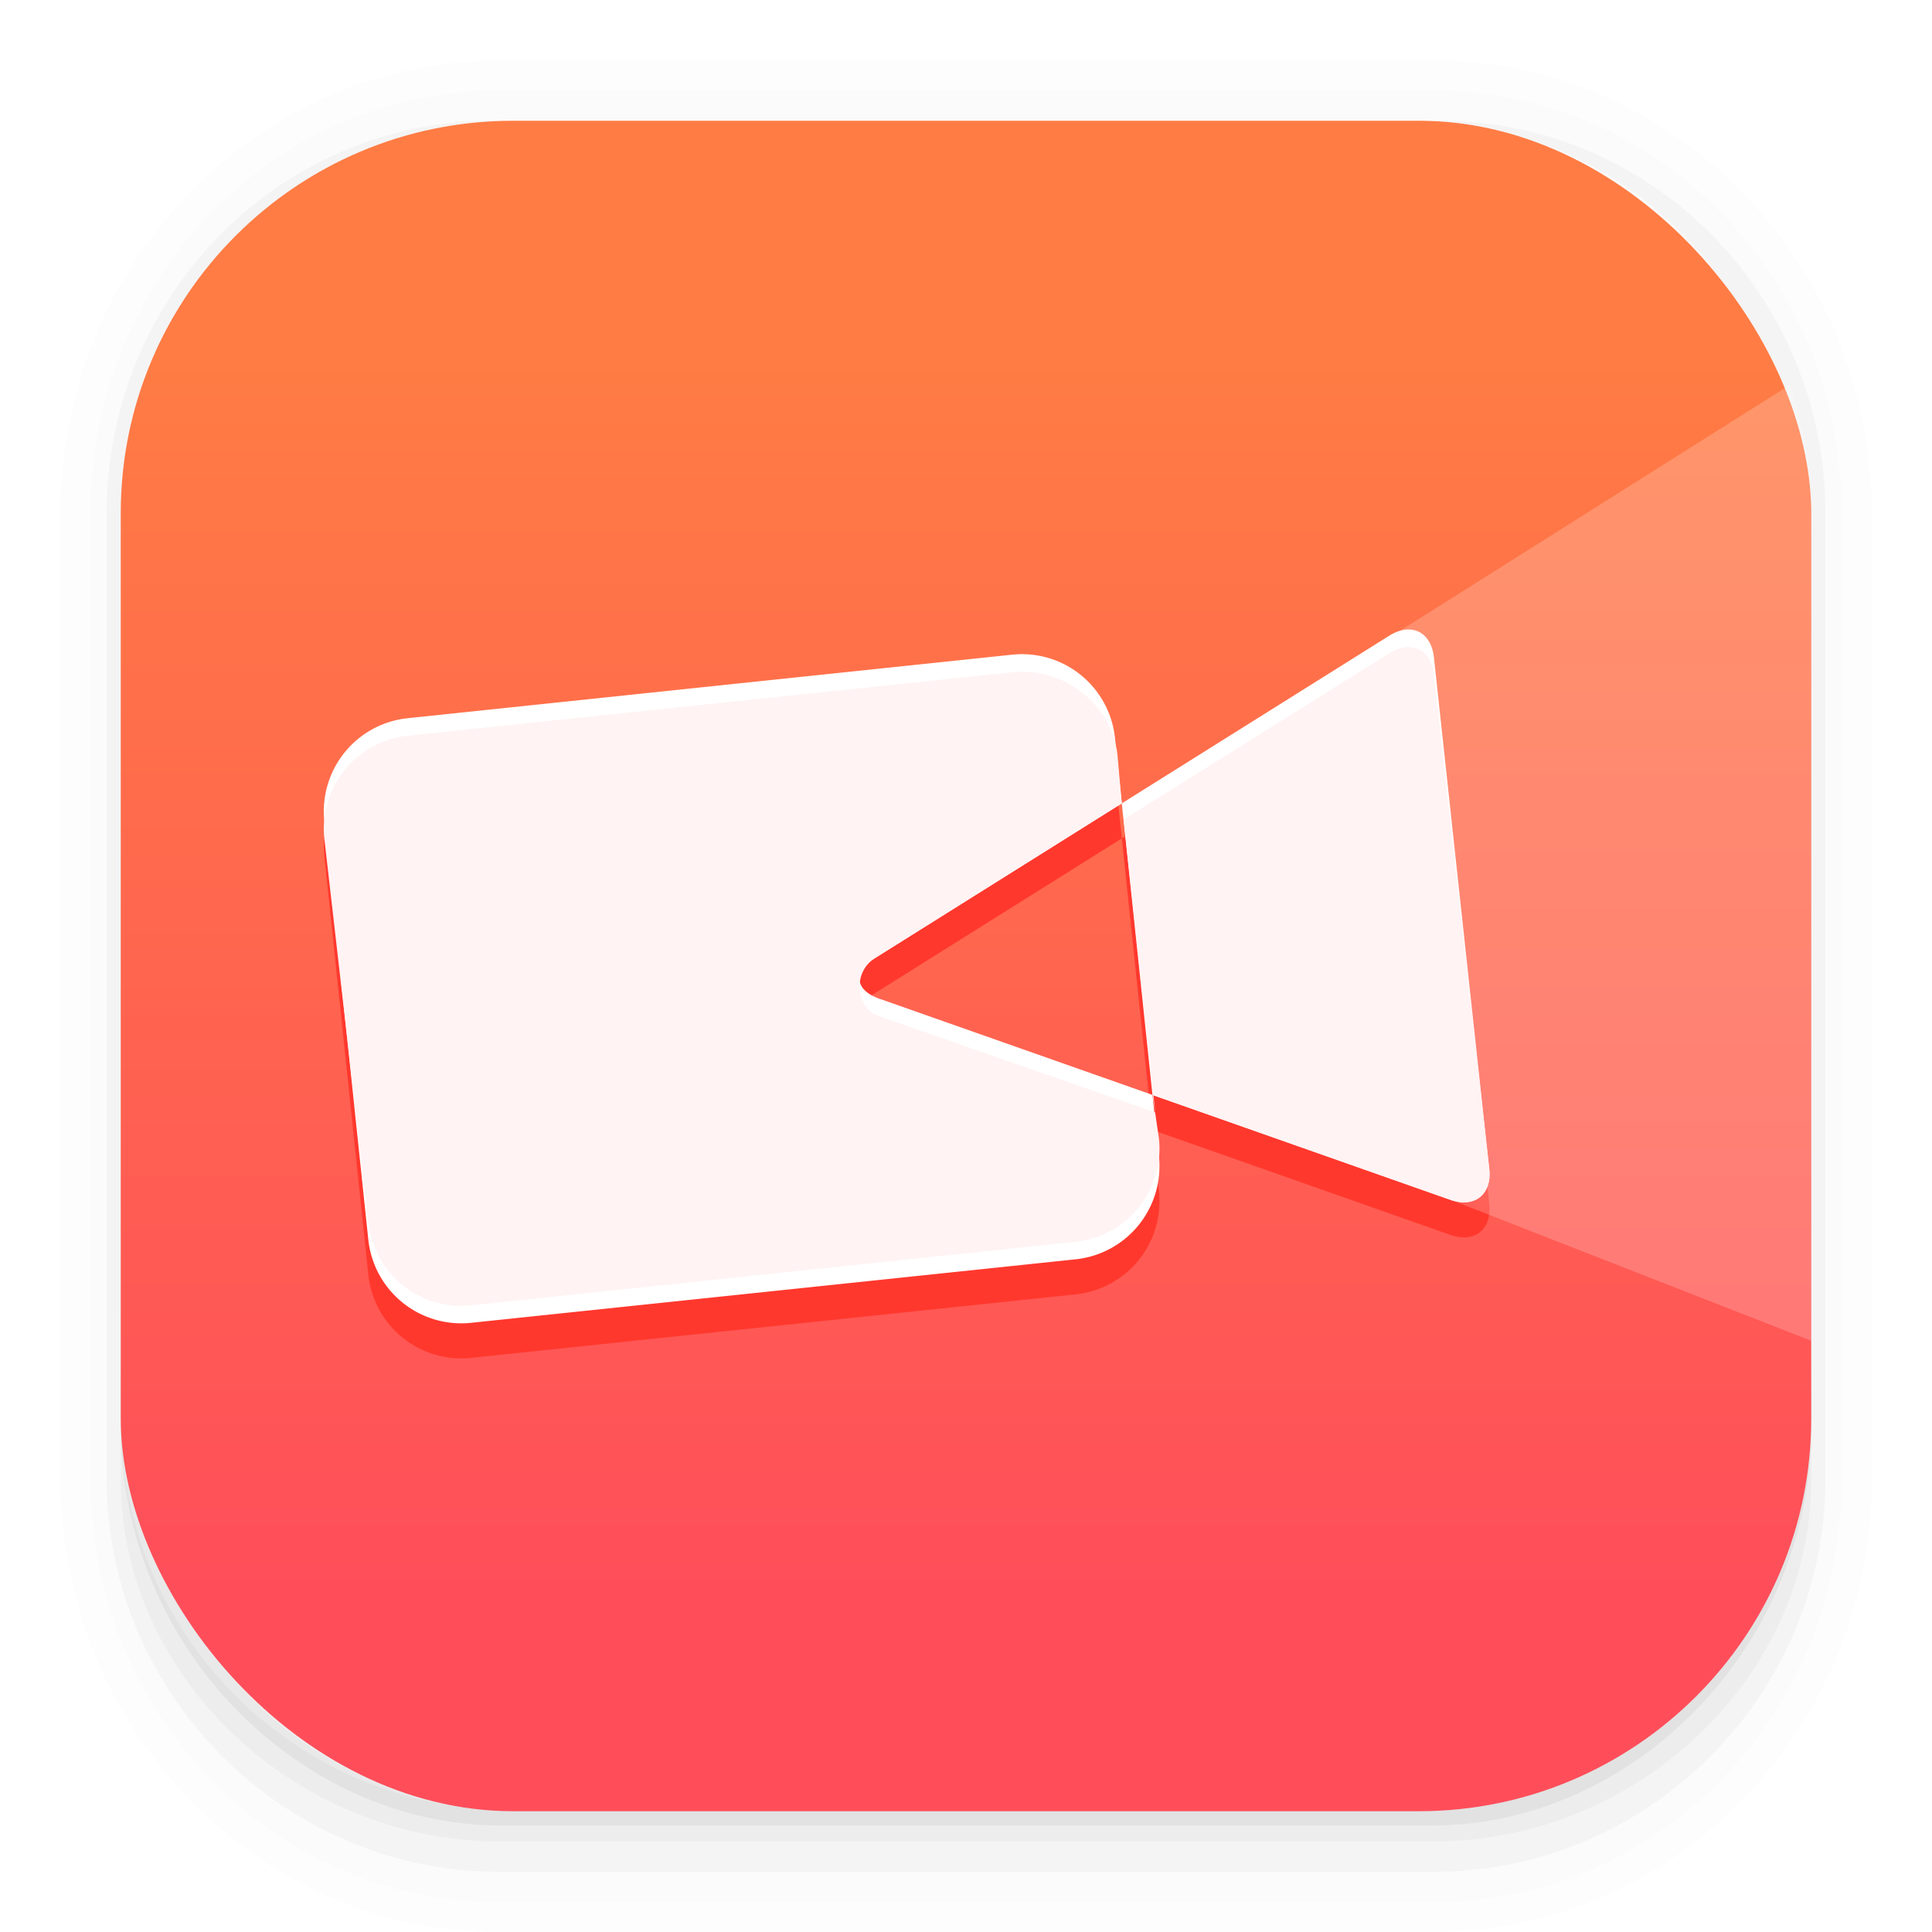 <svg xmlns="http://www.w3.org/2000/svg" width="64" height="64" enable-background="new 0 0 1024 1024" image-rendering="optimizeSpeed"><defs><linearGradient id="a" x1="30.975" x2="30.975" y1="11.692" y2="56.458" gradientTransform="matrix(1.095 0 0 .914 82.138 1.135)" gradientUnits="userSpaceOnUse"><stop offset="0" stop-color="#FF7C44"/><stop offset="1" stop-color="#FF4E5A"/></linearGradient><filter id="b" width="1.172" height="1.29" x="-.086" y="-.145" color-interpolation-filters="sRGB"><feGaussianBlur stdDeviation="1.386"/></filter></defs><g color="#000" image-rendering="auto"><path d="M4.37.53C2.254.53.53 2.312.53 4.496v8.468c0 2.184 1.725 3.968 3.84 3.968h8.194c2.114 0 3.84-1.783 3.84-3.968V4.497c0-2.184-1.726-3.968-3.84-3.968zm.256.52h7.681c1.844 0 3.33 1.534 3.33 3.44v7.937c0 1.906-1.485 3.44-3.33 3.44h-7.68c-1.845 0-3.33-1.534-3.33-3.44V4.49c0-1.906 1.485-3.44 3.33-3.44z" opacity=".01" style="font-feature-settings:normal;font-variant-alternates:normal;font-variant-caps:normal;font-variant-east-asian:normal;font-variant-ligatures:normal;font-variant-numeric:normal;font-variant-position:normal;font-variation-settings:normal;inline-size:0;isolation:auto;mix-blend-mode:normal;shape-margin:0;shape-padding:0;text-decoration-color:#000;text-decoration-line:none;text-decoration-style:solid;text-indent:0;text-orientation:mixed;text-transform:none;white-space:normal" transform="scale(3.78)"/><path d="M4.359.794C2.392.794.795 2.447.795 4.48v8.5c0 2.035 1.597 3.688 3.564 3.688h8.216c1.967 0 3.564-1.653 3.564-3.688v-8.5c0-2.034-1.597-3.687-3.564-3.687zm.272.256h7.672c1.842 0 3.325 1.534 3.325 3.44v7.937c0 1.906-1.483 3.44-3.325 3.44H4.63c-1.842 0-3.325-1.534-3.325-3.44V4.49c0-1.906 1.483-3.44 3.325-3.44z" opacity=".01" style="font-feature-settings:normal;font-variant-alternates:normal;font-variant-caps:normal;font-variant-east-asian:normal;font-variant-ligatures:normal;font-variant-numeric:normal;font-variant-position:normal;font-variation-settings:normal;inline-size:0;isolation:auto;mix-blend-mode:normal;shape-margin:0;shape-padding:0;text-decoration-color:#000;text-decoration-line:none;text-decoration-style:solid;text-indent:0;text-orientation:mixed;text-transform:none;white-space:normal" transform="scale(3.78)"/><path d="M4.31 1.058c-1.866 0-3.375 1.539-3.375 3.44v8.467c0 1.9 1.57 3.439 3.435 3.439h8.2c1.866 0 3.427-1.538 3.427-3.44V4.498c0-1.9-1.51-3.439-3.375-3.439h-.097c1.794.087 3.214 1.582 3.214 3.432v7.937c0 1.906-1.506 3.44-3.377 3.44h-7.79c-1.871 0-3.377-1.534-3.377-3.44V4.49c0-1.85 1.42-3.345 3.214-3.432z" opacity=".03" style="font-feature-settings:normal;font-variant-alternates:normal;font-variant-caps:normal;font-variant-east-asian:normal;font-variant-ligatures:normal;font-variant-numeric:normal;font-variant-position:normal;font-variation-settings:normal;inline-size:0;isolation:auto;mix-blend-mode:normal;shape-margin:0;shape-padding:0;text-decoration-color:#000;text-decoration-line:none;text-decoration-style:solid;text-indent:0;text-orientation:mixed;text-transform:none;white-space:normal" transform="scale(3.78)"/><path d="M4 46.969V49c0 6.648 5.896 12 12.544 12h30.961C54.153 61 60 55.648 60 49v-1.992a12.97 12.97 0 0 1-13 12.963H17.002A12.973 12.973 0 0 1 4 46.969" opacity=".03" style="font-feature-settings:normal;font-variant-alternates:normal;font-variant-caps:normal;font-variant-east-asian:normal;font-variant-ligatures:normal;font-variant-numeric:normal;font-variant-position:normal;font-variation-settings:normal;inline-size:0;isolation:auto;mix-blend-mode:normal;shape-margin:0;shape-padding:0;text-decoration-color:#000;text-decoration-line:none;text-decoration-style:solid;text-indent:0;text-orientation:mixed;text-transform:none;white-space:normal"/><path d="M1.058 11.906v.592c0 1.939 1.573 3.5 3.332 3.5h8.16c1.76 0 3.325-1.561 3.325-3.5v-.58c-.006 2.095-1.537 3.78-3.44 3.78H4.498c-1.905 0-3.44-1.692-3.44-3.792" opacity=".05" style="font-feature-settings:normal;font-variant-alternates:normal;font-variant-caps:normal;font-variant-east-asian:normal;font-variant-ligatures:normal;font-variant-numeric:normal;font-variant-position:normal;font-variation-settings:normal;inline-size:0;isolation:auto;mix-blend-mode:normal;shape-margin:0;shape-padding:0;text-decoration-color:#000;text-decoration-line:none;text-decoration-style:solid;text-indent:0;text-orientation:mixed;text-transform:none;white-space:normal" transform="scale(3.78)"/></g><rect width="55.999" height="55.999" x="4" y="4" fill="url(#a)" rx="13.001" ry="13.001"/><g fill-rule="evenodd"><path fill="#ff382d" d="m37.162 27.774 8.858-5.553c.725-.454 1.388-.134 1.48.715l1.833 16.946c.092.85-.487 1.308-1.3 1.021l-9.856-3.471.214 2.036a3.1 3.1 0 0 1-2.757 3.41l-20.028 2.104A3.097 3.097 0 0 1 12.2 42.22l-1.456-13.857a3.1 3.1 0 0 1 2.757-3.409l20.028-2.105a3.097 3.097 0 0 1 3.405 2.762zm0 0-8.185 5.131c-.725.455-.657 1.055.153 1.34l9.047 3.187z" filter="url(#b)"/><path fill="#fff" d="m37.162 26.612 8.858-5.553c.725-.454 1.388-.134 1.48.715l1.833 16.946c.092.85-.487 1.308-1.291 1.024l-9.865-3.474.214 2.036a3.1 3.1 0 0 1-2.757 3.41L15.606 43.82a3.097 3.097 0 0 1-3.406-2.762l-1.456-13.857a3.1 3.1 0 0 1 2.757-3.409l20.028-2.105a3.097 3.097 0 0 1 3.406 2.762zm0 0-8.185 5.131c-.725.455-.661 1.053.144 1.337l9.056 3.19z"/><path fill="#fff" d="m59.281 12.758-14.805 9.336 1.78 16.947 13.741 5.373V17.002c0-1.49-.26-2.914-.717-4.244z" opacity=".2"/><path fill="#fff3f3" d="M46.02 21.641c.725-.455 1.388-.134 1.48.714l1.834 16.365c.092.85-.487 1.308-1.292 1.025l-9.86-3.47.21 1.45a3.1 3.1 0 0 1-2.758 3.41L15.606 43.24a3.097 3.097 0 0 1-3.406-2.762l-1.456-12.695a3.1 3.1 0 0 1 2.757-3.41L33.53 22.27c1.702-.18 3.31 1.052 3.49 2.761 0 0 .182 2.13.201 2.118zM28.977 31.744c-.725.454-.66 1.634.145 1.918l9.147 3.19-1.106-10.24z"/></g></svg>